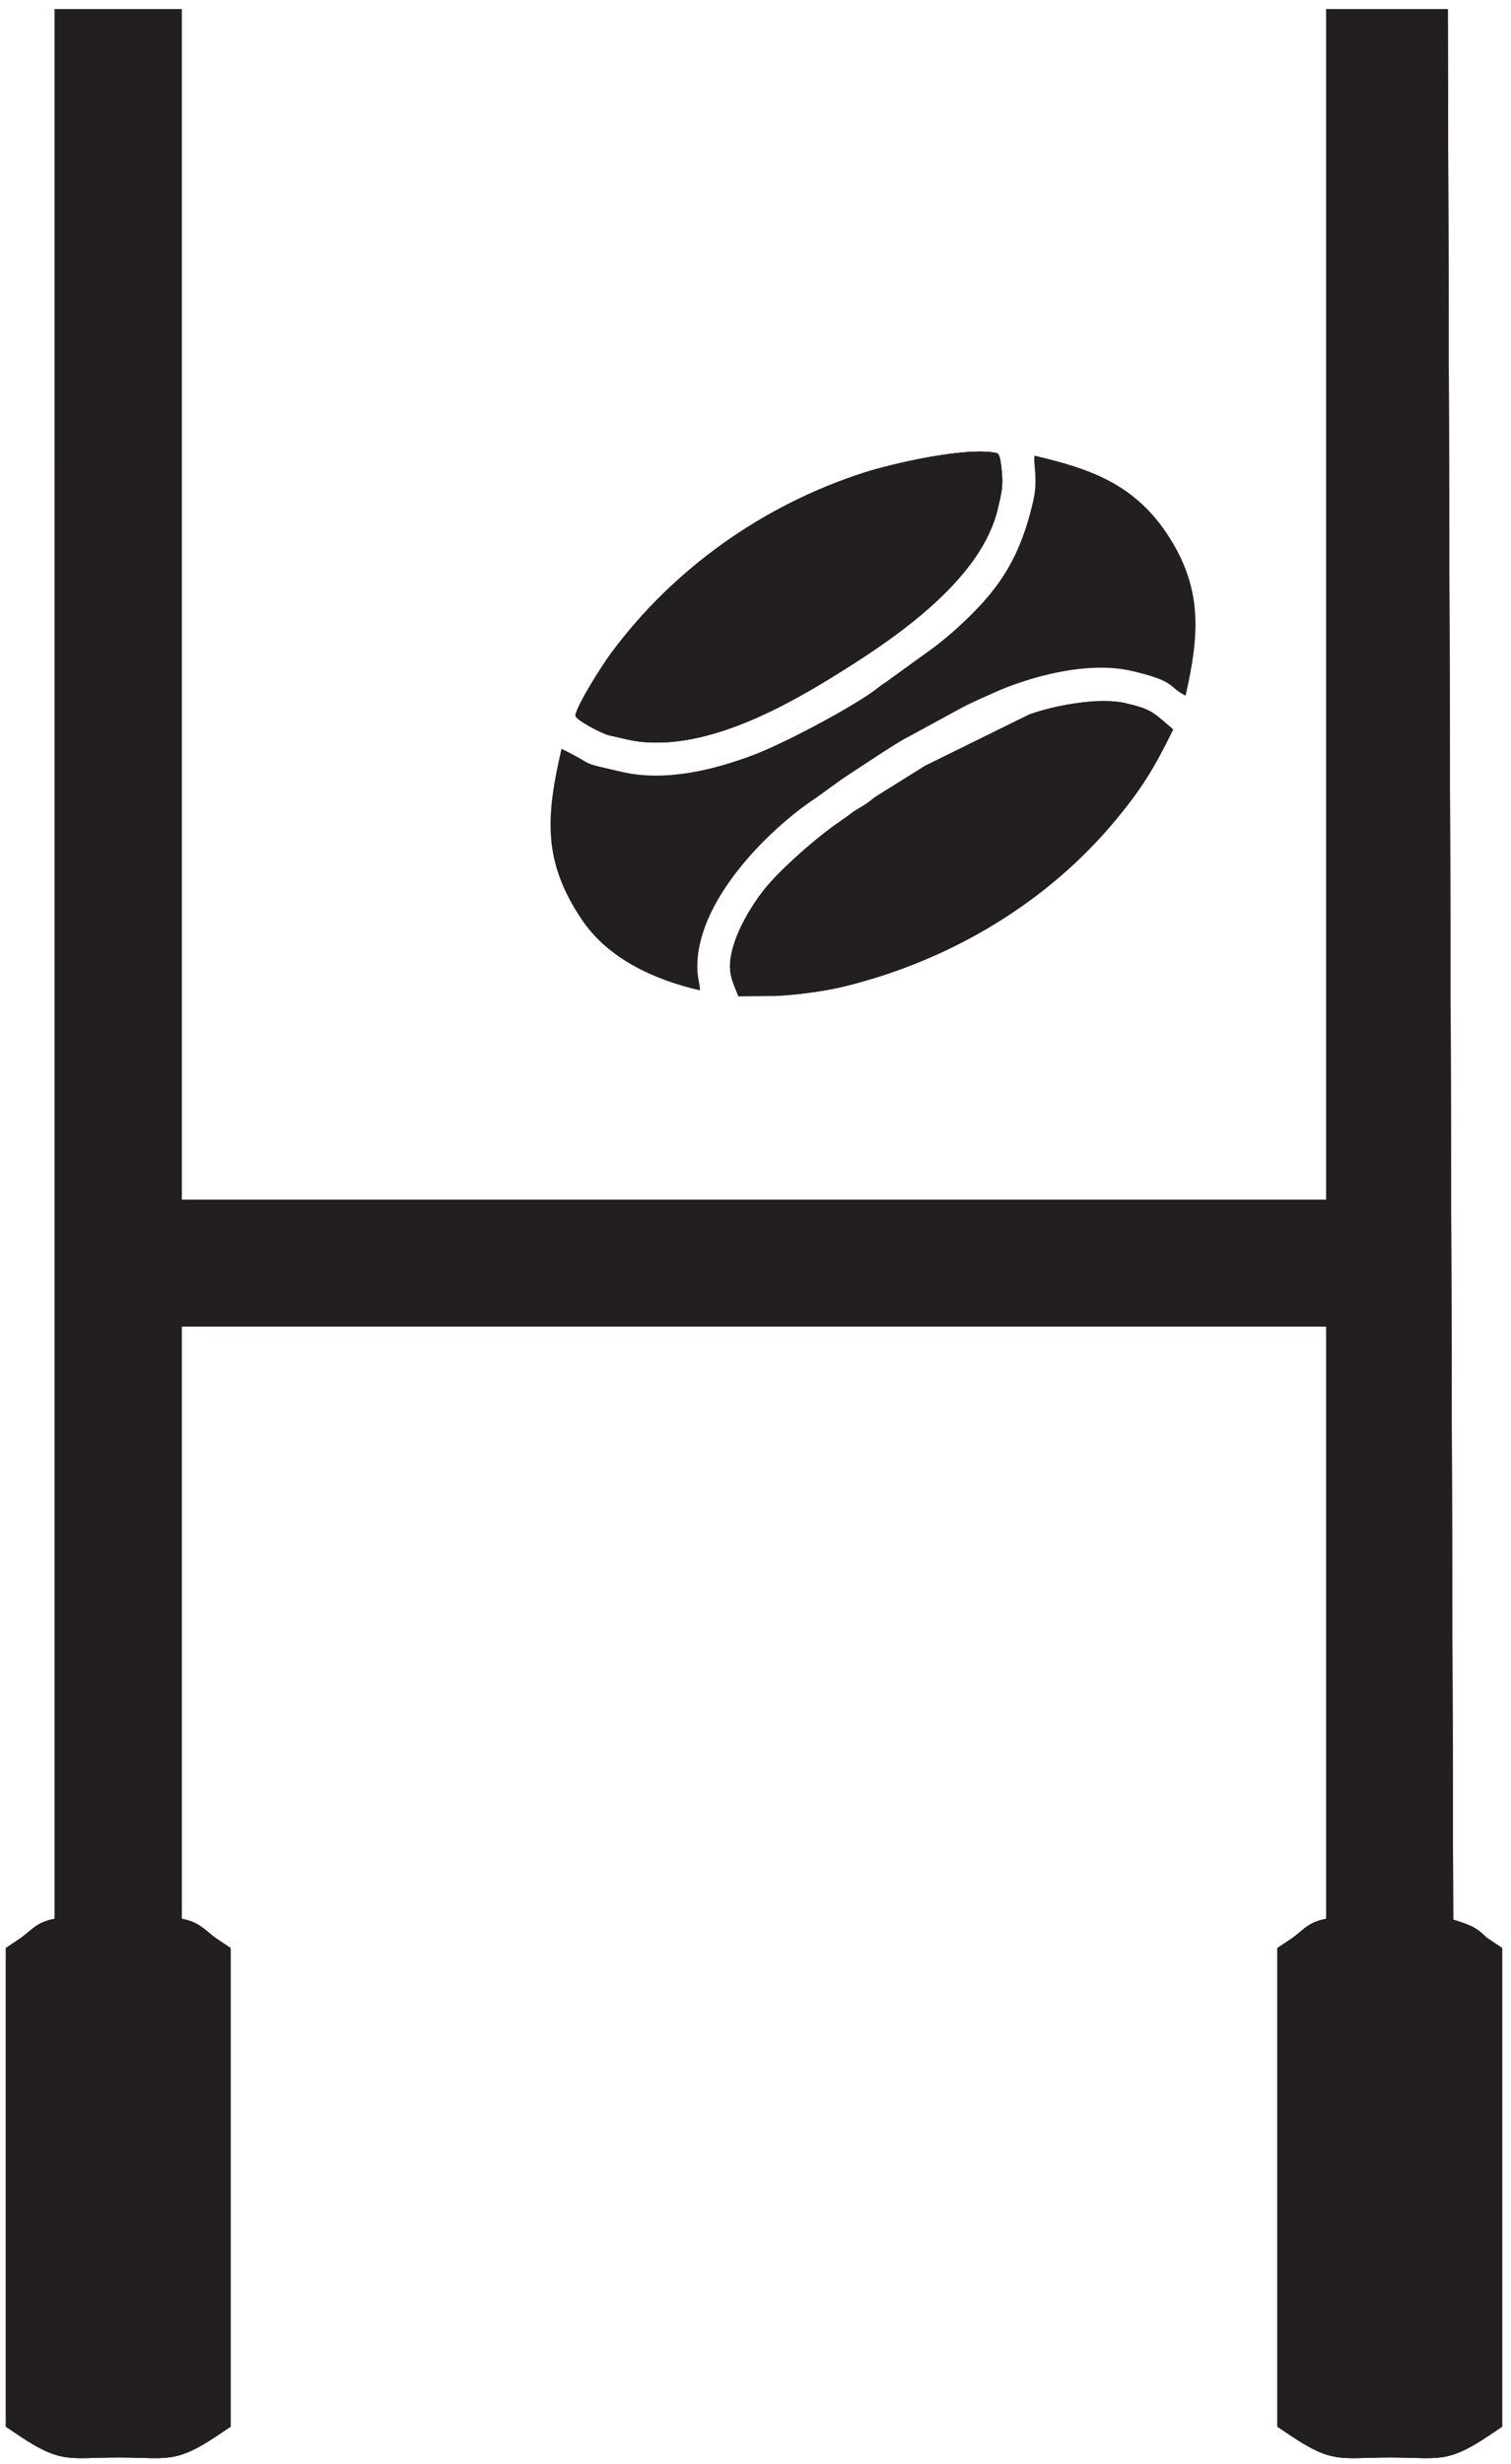 <?xml version="1.0" encoding="UTF-8" standalone="no"?>
<!-- Created with Inkscape (http://www.inkscape.org/) -->

<svg
   version="1.1"
   id="svg1"
   width="302.667"
   height="493.333"
   viewBox="0 0 302.667 493.333"
   sodipodi:docname="RUGBY 5.eps"
   xmlns:inkscape="http://www.inkscape.org/namespaces/inkscape"
   xmlns:sodipodi="http://sodipodi.sourceforge.net/DTD/sodipodi-0.dtd"
   xmlns="http://www.w3.org/2000/svg"
   xmlns:svg="http://www.w3.org/2000/svg">
  <defs
     id="defs1" />
  <sodipodi:namedview
     id="namedview1"
     pagecolor="#ffffff"
     bordercolor="#000000"
     borderopacity="0.25"
     inkscape:showpageshadow="2"
     inkscape:pageopacity="0.0"
     inkscape:pagecheckerboard="0"
     inkscape:deskcolor="#d1d1d1">
    <inkscape:page
       x="0"
       y="0"
       inkscape:label="1"
       id="page1"
       width="302.667"
       height="493.333"
       margin="0"
       bleed="0" />
  </sodipodi:namedview>
  <g
     id="g1"
     inkscape:groupmode="layer"
     inkscape:label="1">
    <path
       id="path1"
       d="m 1556,2954.63 c -20.9,-90.48 -54.95,-136.64 -114.59,-190.98 -11.34,-10.33 -22.5,-19.34 -34.48,-28.67 l -73.47,-53.12 c -8.15,-5.02 -10.7,-7.87 -18.01,-13.11 -38.77,-27.77 -135.9,-79.16 -181.26,-96.22 -58.22,-21.89 -131.45,-40.57 -197.495,-25.31 -70.48,16.28 -35.355,7.56 -90.992,34.84 -23.734,-102.71 -28.539,-169.79 30.844,-257.65 39.219,-58.02 107.621,-89.9 177.643,-106.08 -0.02,9.13 -3.23,17.72 -3.79,29.44 -4.94,101.94 106.22,212.62 178.39,260.18 l 38.66,27.96 c 21.61,14.08 85.66,57.32 101.77,64.72 l 83.8,45.58 c 15.57,7.65 29.03,13.6 45.05,20.74 47.98,21.35 136.72,48.35 206.23,32.29 68.54,-15.84 54.42,-24.05 81.24,-37.2 21.15,91.57 25.04,159.11 -23.15,236.26 -50.12,80.25 -116.89,104.75 -204.35,124.96 -2.06,-14.17 5.78,-34.8 -2.04,-68.63 z m -453.86,-678.28 c -7.39,-31.99 1.78,-45.39 9.91,-66.78 l 55.88,0.4 c 31.38,1.41 73.5,6.93 103.37,14.24 158.11,38.66 305.25,125.09 409.78,251.59 38.38,46.44 57.06,76.73 85.77,135.28 -31.44,27.22 -33.19,30.7 -73.67,40.06 -14.71,3.4 -38.53,3.09 -51.7,1.89 -31.49,-2.89 -61.69,-9.04 -90.94,-19.16 l -157.4,-77.52 -74.01,-46.26 c -7.31,-5.24 -9.85,-8.09 -18,-13.11 -6.45,-3.97 -12.85,-7.4 -18.78,-11.88 -7.09,-5.36 -9.41,-7.21 -16.74,-12.14 -33.4,-22.42 -91.69,-73.16 -116.13,-104.65 -16.9,-21.77 -39.43,-57.76 -47.34,-91.96 z m -235.566,356.17 c -1.39,-6.01 39.477,-27.54 50.625,-30.12 l 26.239,-6.06 c 112.842,-26.08 250.382,56.29 323.592,102.01 88.92,55.54 211.7,141.17 235.82,245.53 4.61,19.96 8.11,32.02 6.14,52.49 -0.67,7.03 -1.99,29.47 -7.63,30.77 -43.61,10.09 -155.8,-15.15 -200.45,-29.56 -151.45,-48.88 -286.63,-144.29 -381.461,-272.97 -11.097,-15.07 -48.406,-72.75 -52.875,-92.09 z M 2188.61,819.344 c 1.95,-0.555 3.91,-1.16 5.88,-1.813 18.97,-6.269 29.42,-9.918 43.68,-24.551 1.01,-0.906 2.4,-1.796 3.52,-2.546 l 20.58,-13.782 V 56.008 L 2241.69,42.227 C 2178.06,-0.383 2165.95,9.777 2093.11,9.777 c -72.84,0 -84.95,-10.156 -148.58,32.449 l -20.58,13.781 V 776.652 l 20.58,13.782 c 9.89,6.625 18.06,15.457 28.08,21.363 7.71,4.558 16.19,7.258 25,8.844 V 1712.14 H 273.52 V 820.641 c 8.8,-1.586 17.277,-4.286 25.003,-8.844 10.008,-5.906 18.18,-14.738 28.075,-21.363 l 20.578,-13.782 V 56.008 L 326.594,42.227 C 262.969,-0.379 250.852,9.777 178.02,9.777 105.176,9.777 93.062,-0.383 29.438,42.227 L 8.855,56.008 V 776.652 l 20.578,13.782 c 9.895,6.625 18.066,15.457 28.074,21.363 7.723,4.558 16.203,7.258 25.004,8.844 V 3695.48 H 273.52 V 1903.14 h 1724.09 v 1792.34 h 90.02 71.91 20.89 l 8.18,-2876.136"
       style="fill:#231f20;fill-opacity:1;fill-rule:evenodd;stroke:none"
       transform="matrix(0.133,0,0,-0.133,0,493.333)" />
    <path
       id="path2"
       d="m 1102.14,2276.35 c -7.39,-31.99 1.78,-45.39 9.91,-66.78 l 55.88,0.4 c 31.38,1.41 73.5,6.93 103.37,14.24 158.11,38.66 305.25,125.09 409.78,251.59 38.38,46.44 57.06,76.73 85.77,135.28 -31.44,27.22 -33.19,30.7 -73.67,40.06 -14.71,3.4 -38.53,3.09 -51.7,1.89 -31.49,-2.89 -61.69,-9.04 -90.94,-19.16 l -157.4,-77.52 -74.01,-46.26 c -7.31,-5.24 -9.85,-8.09 -18,-13.11 -6.45,-3.97 -12.85,-7.4 -18.78,-11.88 -7.09,-5.36 -9.41,-7.21 -16.74,-12.14 -33.4,-22.42 -91.69,-73.16 -116.13,-104.65 -16.9,-21.77 -39.43,-57.76 -47.34,-91.96 z m -235.566,356.17 c -1.39,-6.01 39.477,-27.54 50.625,-30.12 l 26.239,-6.06 c 112.842,-26.08 250.382,56.29 323.592,102.01 88.92,55.54 211.7,141.17 235.82,245.53 4.61,19.96 8.11,32.02 6.14,52.49 -0.67,7.03 -1.99,29.47 -7.63,30.77 -43.61,10.09 -155.8,-15.15 -200.45,-29.56 -151.45,-48.88 -286.63,-144.29 -381.461,-272.97 -11.097,-15.07 -48.406,-72.75 -52.875,-92.09 z M 2188.61,819.344 c 1.95,-0.555 3.91,-1.16 5.88,-1.813 18.97,-6.269 29.42,-9.918 43.68,-24.551 1.01,-0.906 2.4,-1.796 3.52,-2.546 l 20.58,-13.782 V 56.008 L 2241.69,42.227 C 2178.06,-0.383 2165.95,9.777 2093.11,9.777 c -72.84,0 -84.95,-10.156 -148.58,32.449 l -20.58,13.781 V 776.652 l 20.58,13.782 c 9.89,6.625 18.06,15.457 28.08,21.363 7.71,4.558 16.19,7.258 25,8.844 V 1712.14 H 273.52 V 820.641 c 8.8,-1.586 17.277,-4.286 25.003,-8.844 10.008,-5.906 18.18,-14.738 28.075,-21.363 l 20.578,-13.782 V 56.008 L 326.594,42.227 C 262.969,-0.379 250.852,9.777 178.02,9.777 105.176,9.777 93.062,-0.383 29.438,42.227 L 8.855,56.008 V 776.652 l 20.578,13.782 c 9.895,6.625 18.066,15.457 28.074,21.363 7.723,4.558 16.203,7.258 25.004,8.844 V 3695.48 H 273.52 V 1903.14 h 1724.09 v 1792.34 h 90.02 71.91 20.89 l 8.18,-2876.136"
       style="fill:#231f20;fill-opacity:1;fill-rule:evenodd;stroke:none"
       transform="matrix(0.133,0,0,-0.133,0,493.333)" />
    <path
       id="path3"
       d="m 866.574,2632.52 c -1.39,-6.01 39.477,-27.54 50.625,-30.12 l 26.239,-6.06 c 112.842,-26.08 250.382,56.29 323.592,102.01 88.92,55.54 211.7,141.17 235.82,245.53 4.61,19.96 8.11,32.02 6.14,52.49 -0.67,7.03 -1.99,29.47 -7.63,30.77 -43.61,10.09 -155.8,-15.15 -200.45,-29.56 -151.45,-48.88 -286.63,-144.29 -381.461,-272.97 -11.097,-15.07 -48.406,-72.75 -52.875,-92.09 z M 2188.61,819.344 c 1.95,-0.555 3.91,-1.16 5.88,-1.813 18.97,-6.269 29.42,-9.918 43.68,-24.551 1.01,-0.906 2.4,-1.796 3.52,-2.546 l 20.58,-13.782 V 56.008 L 2241.69,42.227 C 2178.06,-0.383 2165.95,9.777 2093.11,9.777 c -72.84,0 -84.95,-10.156 -148.58,32.449 l -20.58,13.781 V 776.652 l 20.58,13.782 c 9.89,6.625 18.06,15.457 28.08,21.363 7.71,4.558 16.19,7.258 25,8.844 V 1712.14 H 273.52 V 820.641 c 8.8,-1.586 17.277,-4.286 25.003,-8.844 10.008,-5.906 18.18,-14.738 28.075,-21.363 l 20.578,-13.782 V 56.008 L 326.594,42.227 C 262.969,-0.379 250.852,9.777 178.02,9.777 105.176,9.777 93.062,-0.383 29.438,42.227 L 8.855,56.008 V 776.652 l 20.578,13.782 c 9.895,6.625 18.066,15.457 28.074,21.363 7.723,4.558 16.203,7.258 25.004,8.844 V 3695.48 H 273.52 V 1903.14 h 1724.09 v 1792.34 h 90.02 71.91 20.89 l 8.18,-2876.136"
       style="fill:#231f20;fill-opacity:1;fill-rule:evenodd;stroke:none"
       transform="matrix(0.133,0,0,-0.133,0,493.333)" />
  </g>
</svg>
